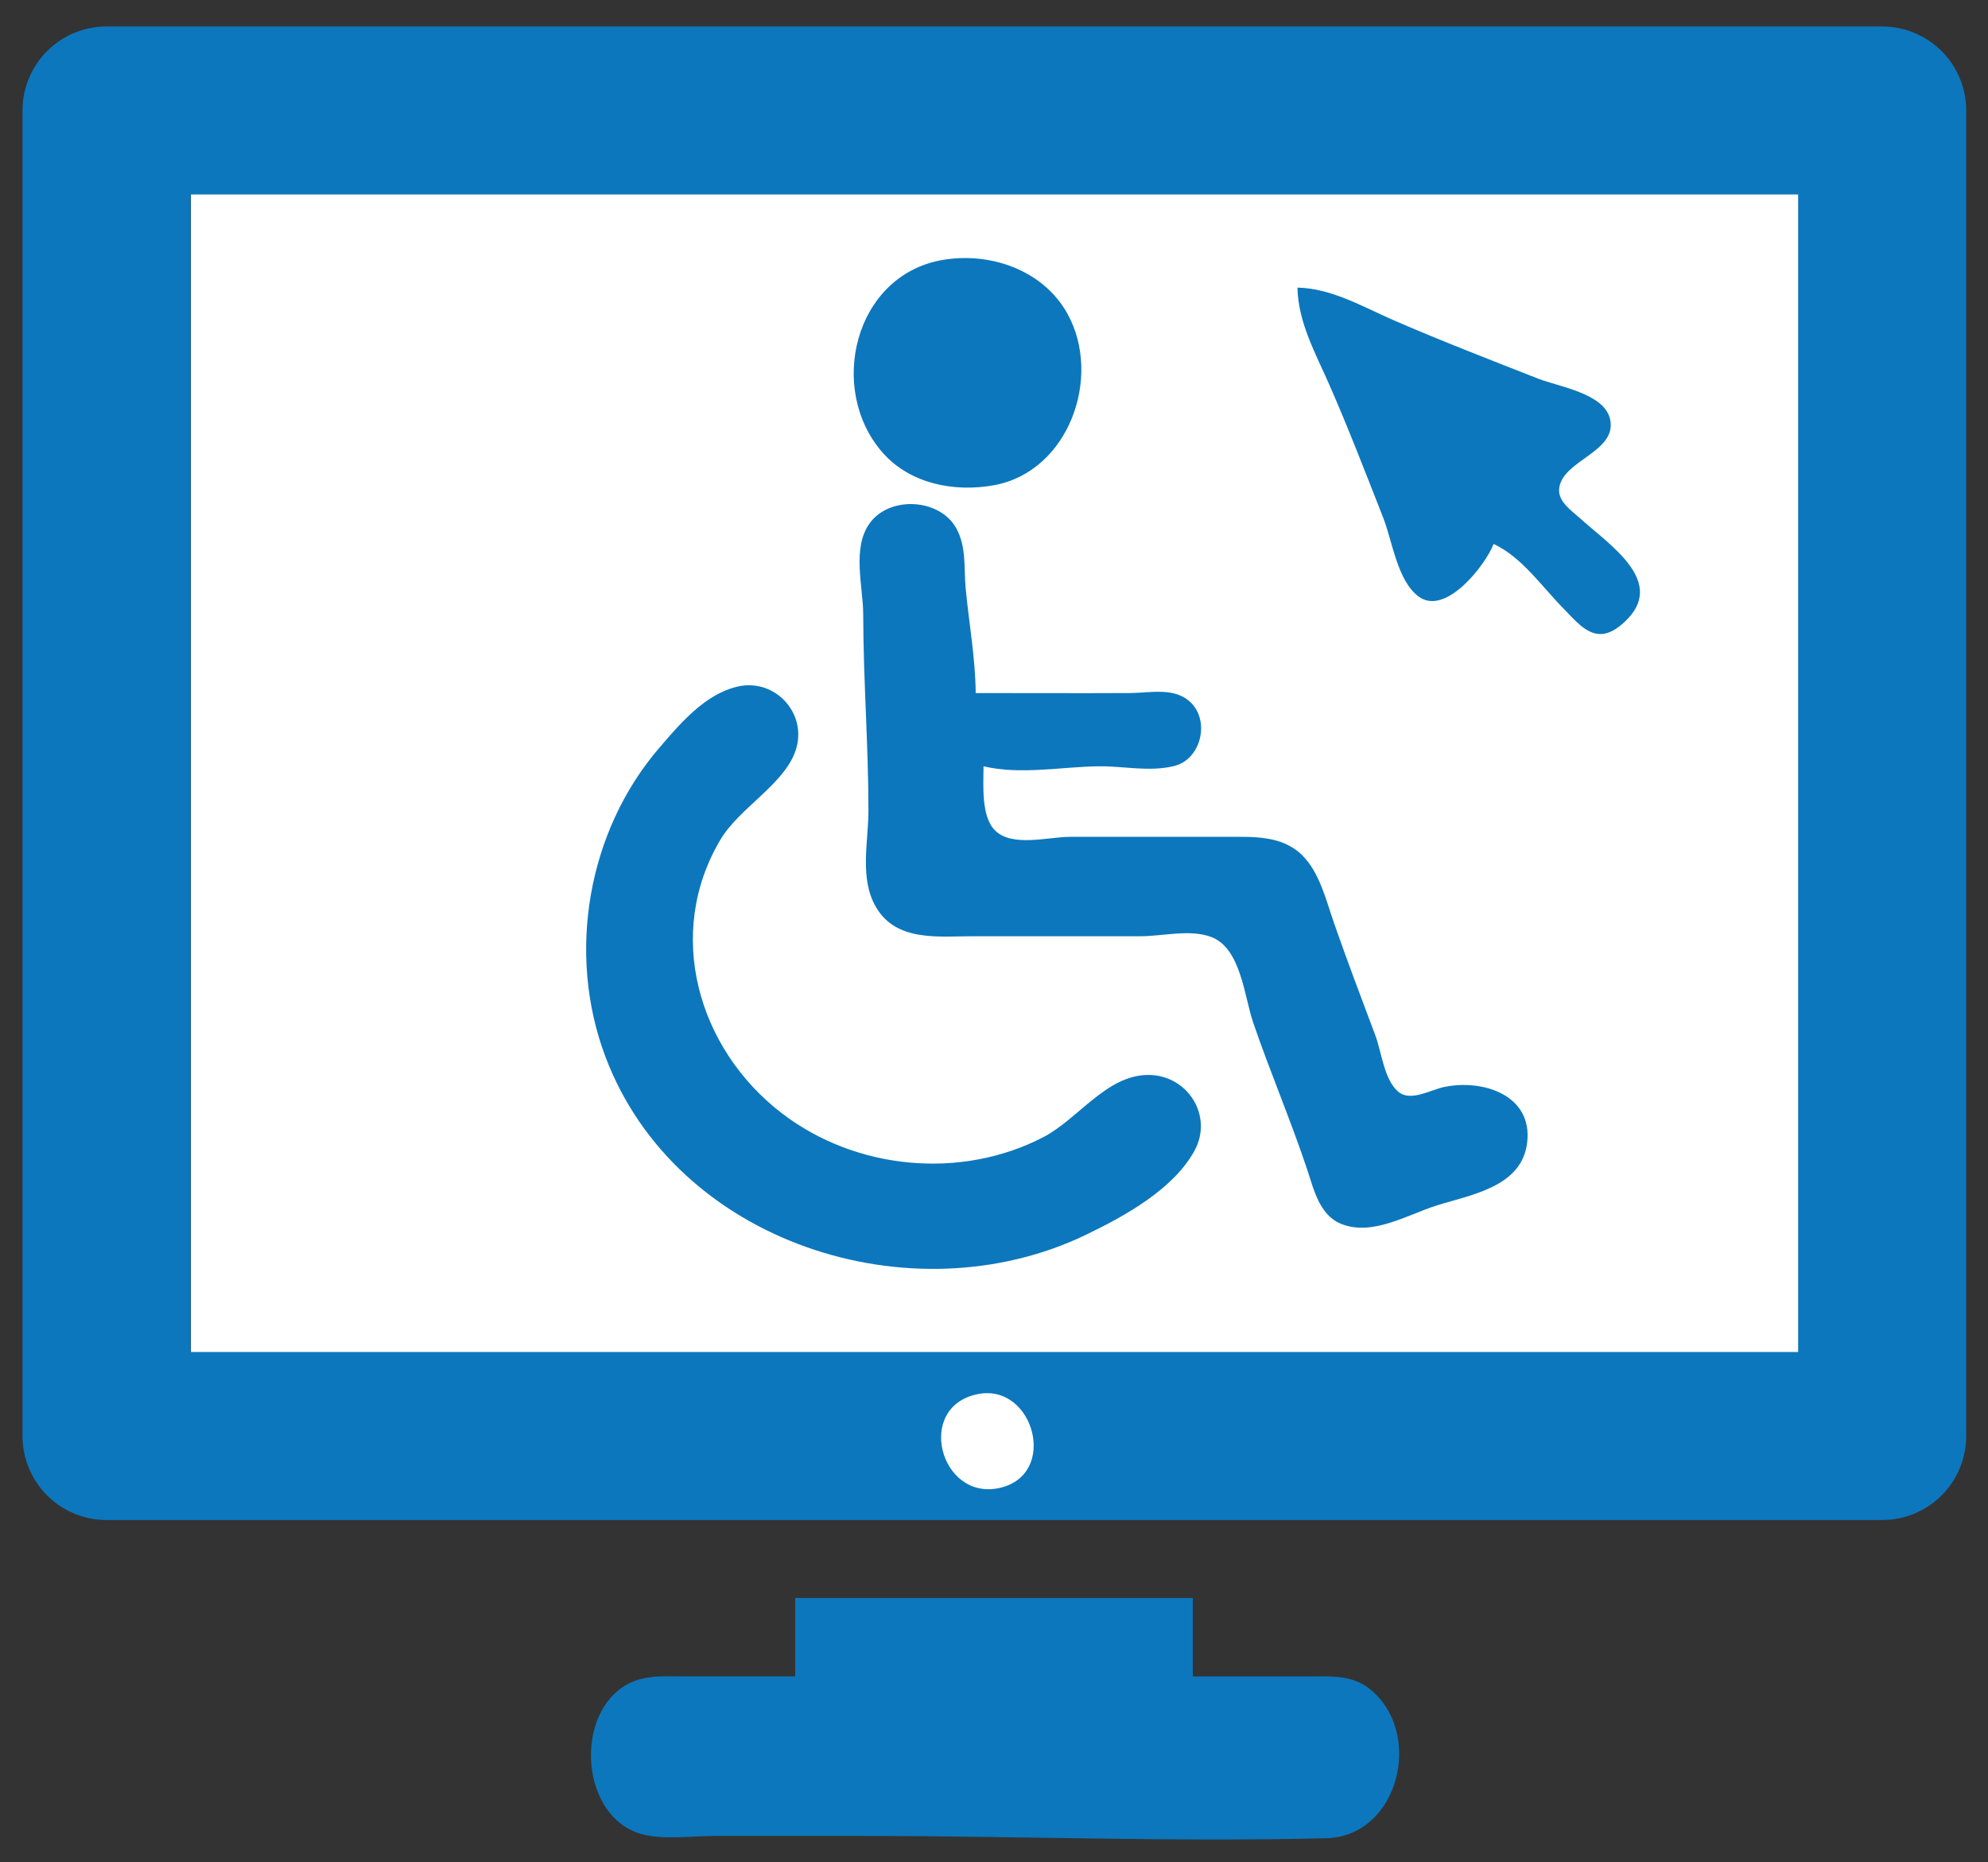 <svg xmlns="http://www.w3.org/2000/svg" width="100" height="93.684">
  <rect width="100%" height="100%" fill="#333333" stroke="none"/>
  <path
     fill="#fff"
     d="m 9.605,9.737 0,58.553 80.921,0 0,-58.553 -80.921,0 z"
     id="path8" />
  <path
     fill="#0c77bd"
     d="m 47.368,13.087 c -4.399,0.793 -5.76,6.489 -2.983,9.671 1.387,1.589 3.623,2.017 5.615,1.654 3.753,-0.683 5.459,-5.435 3.697,-8.623 -1.226,-2.217 -3.923,-3.136 -6.328,-2.702 m 17.895,1.386 c 0.036,1.752 0.909,3.3 1.597,4.868 0.968,2.207 1.837,4.467 2.718,6.711 0.463,1.179 0.705,3.162 1.781,3.961 1.356,1.008 3.366,-1.588 3.772,-2.646 1.443,0.672 2.454,2.187 3.553,3.289 0.481,0.482 1.087,1.262 1.842,1.244 0.457,-0.011 0.86,-0.304 1.182,-0.601 2.188,-2.014 -0.743,-3.873 -2.235,-5.227 -0.413,-0.375 -1.101,-0.827 -1.047,-1.47 0.122,-1.458 2.986,-1.858 2.553,-3.551 -0.325,-1.268 -2.578,-1.597 -3.611,-2.002 -2.419,-0.95 -4.853,-1.89 -7.237,-2.924 -1.554,-0.674 -3.135,-1.619 -4.868,-1.655 M 49.474,38.553 c 1.857,0.442 3.91,0.023 5.789,5.2e-4 1.275,-0.015 2.555,0.298 3.816,-0.019 1.289,-0.324 1.777,-2.144 0.884,-3.122 -0.799,-0.875 -2.089,-0.549 -3.121,-0.544 -2.588,0.013 -5.176,1.4e-4 -7.763,1.4e-4 -0.015,-1.753 -0.338,-3.519 -0.504,-5.263 -0.098,-1.026 0.05,-2.079 -0.472,-3.026 -0.829,-1.502 -3.344,-1.647 -4.351,-0.262 -0.913,1.255 -0.333,3.186 -0.331,4.603 0.005,3.296 0.263,6.576 0.263,9.868 -1.3e-4,1.579 -0.47,3.412 0.389,4.866 1.028,1.74 3.145,1.449 4.874,1.449 l 8.421,0 c 1.118,0 2.485,-0.364 3.552,0.035 1.505,0.562 1.665,2.991 2.116,4.307 0.848,2.475 1.879,4.887 2.709,7.368 0.342,1.023 0.621,2.344 1.754,2.777 1.562,0.598 3.298,-0.474 4.737,-0.931 1.739,-0.553 4.305,-0.924 4.581,-3.162 0.297,-2.406 -2.231,-3.221 -4.186,-2.807 -0.662,0.14 -1.688,0.759 -2.298,0.234 -0.716,-0.615 -0.831,-1.978 -1.148,-2.822 -0.705,-1.879 -1.42,-3.763 -2.08,-5.658 -0.394,-1.131 -0.723,-2.539 -1.593,-3.407 -1.021,-1.019 -2.473,-0.935 -3.802,-0.935 l -7.895,0 c -1.079,0 -2.891,0.535 -3.761,-0.32 -0.715,-0.703 -0.581,-2.309 -0.581,-3.233 M 37.105,34.543 c -1.647,0.378 -2.902,1.87 -3.947,3.088 -3.609,4.205 -4.657,10.343 -2.707,15.526 3.527,9.375 15.386,13.191 24.155,8.976 1.944,-0.935 4.415,-2.287 5.48,-4.239 0.956,-1.751 -0.345,-3.812 -2.322,-3.812 -2.099,0 -3.534,2.218 -5.263,3.12 -4.161,2.169 -9.445,1.659 -13.158,-1.181 -4.256,-3.255 -5.909,-9.07 -3.098,-13.785 0.951,-1.595 3.199,-2.77 3.775,-4.474 0.627,-1.853 -1.029,-3.652 -2.914,-3.22 z"
     id="path10" />
  <path
     fill="#0c77bd"
     d="m 40,80.395 0,3.947 -5.526,0 c -1.107,0 -2.192,-0.11 -3.156,0.541 -2.435,1.643 -2.033,6.534 0.919,7.382 1.117,0.321 2.529,0.104 3.684,0.104 l 7.5,0 c 7.744,0 15.562,0.308 23.289,0.115 3.65,-0.091 4.931,-5.279 2.214,-7.492 -0.923,-0.752 -2.019,-0.648 -3.135,-0.648 l -5.789,0 0,-3.947 -20,0 z"
     id="path14" />
  <rect
     style="opacity:1;fill:#ffffff;fill-opacity:0;fill-rule:nonzero;stroke:#0c77bd;stroke-width:8.454;stroke-linecap:butt;stroke-linejoin:round;stroke-miterlimit:0;stroke-dasharray:none;stroke-opacity:1"
     id="rect4154"
     width="89.317"
     height="66.69"
     x="5.359"
     y="5.558" />
  <path
     d="m 49.208,70.135 c -3.194,0.613 -1.931,5.376 1.053,4.73 3.009,-0.652 1.747,-5.268 -1.053,-4.73 z"
     id="path12"
     style="fill:#ffffff" />
</svg>
